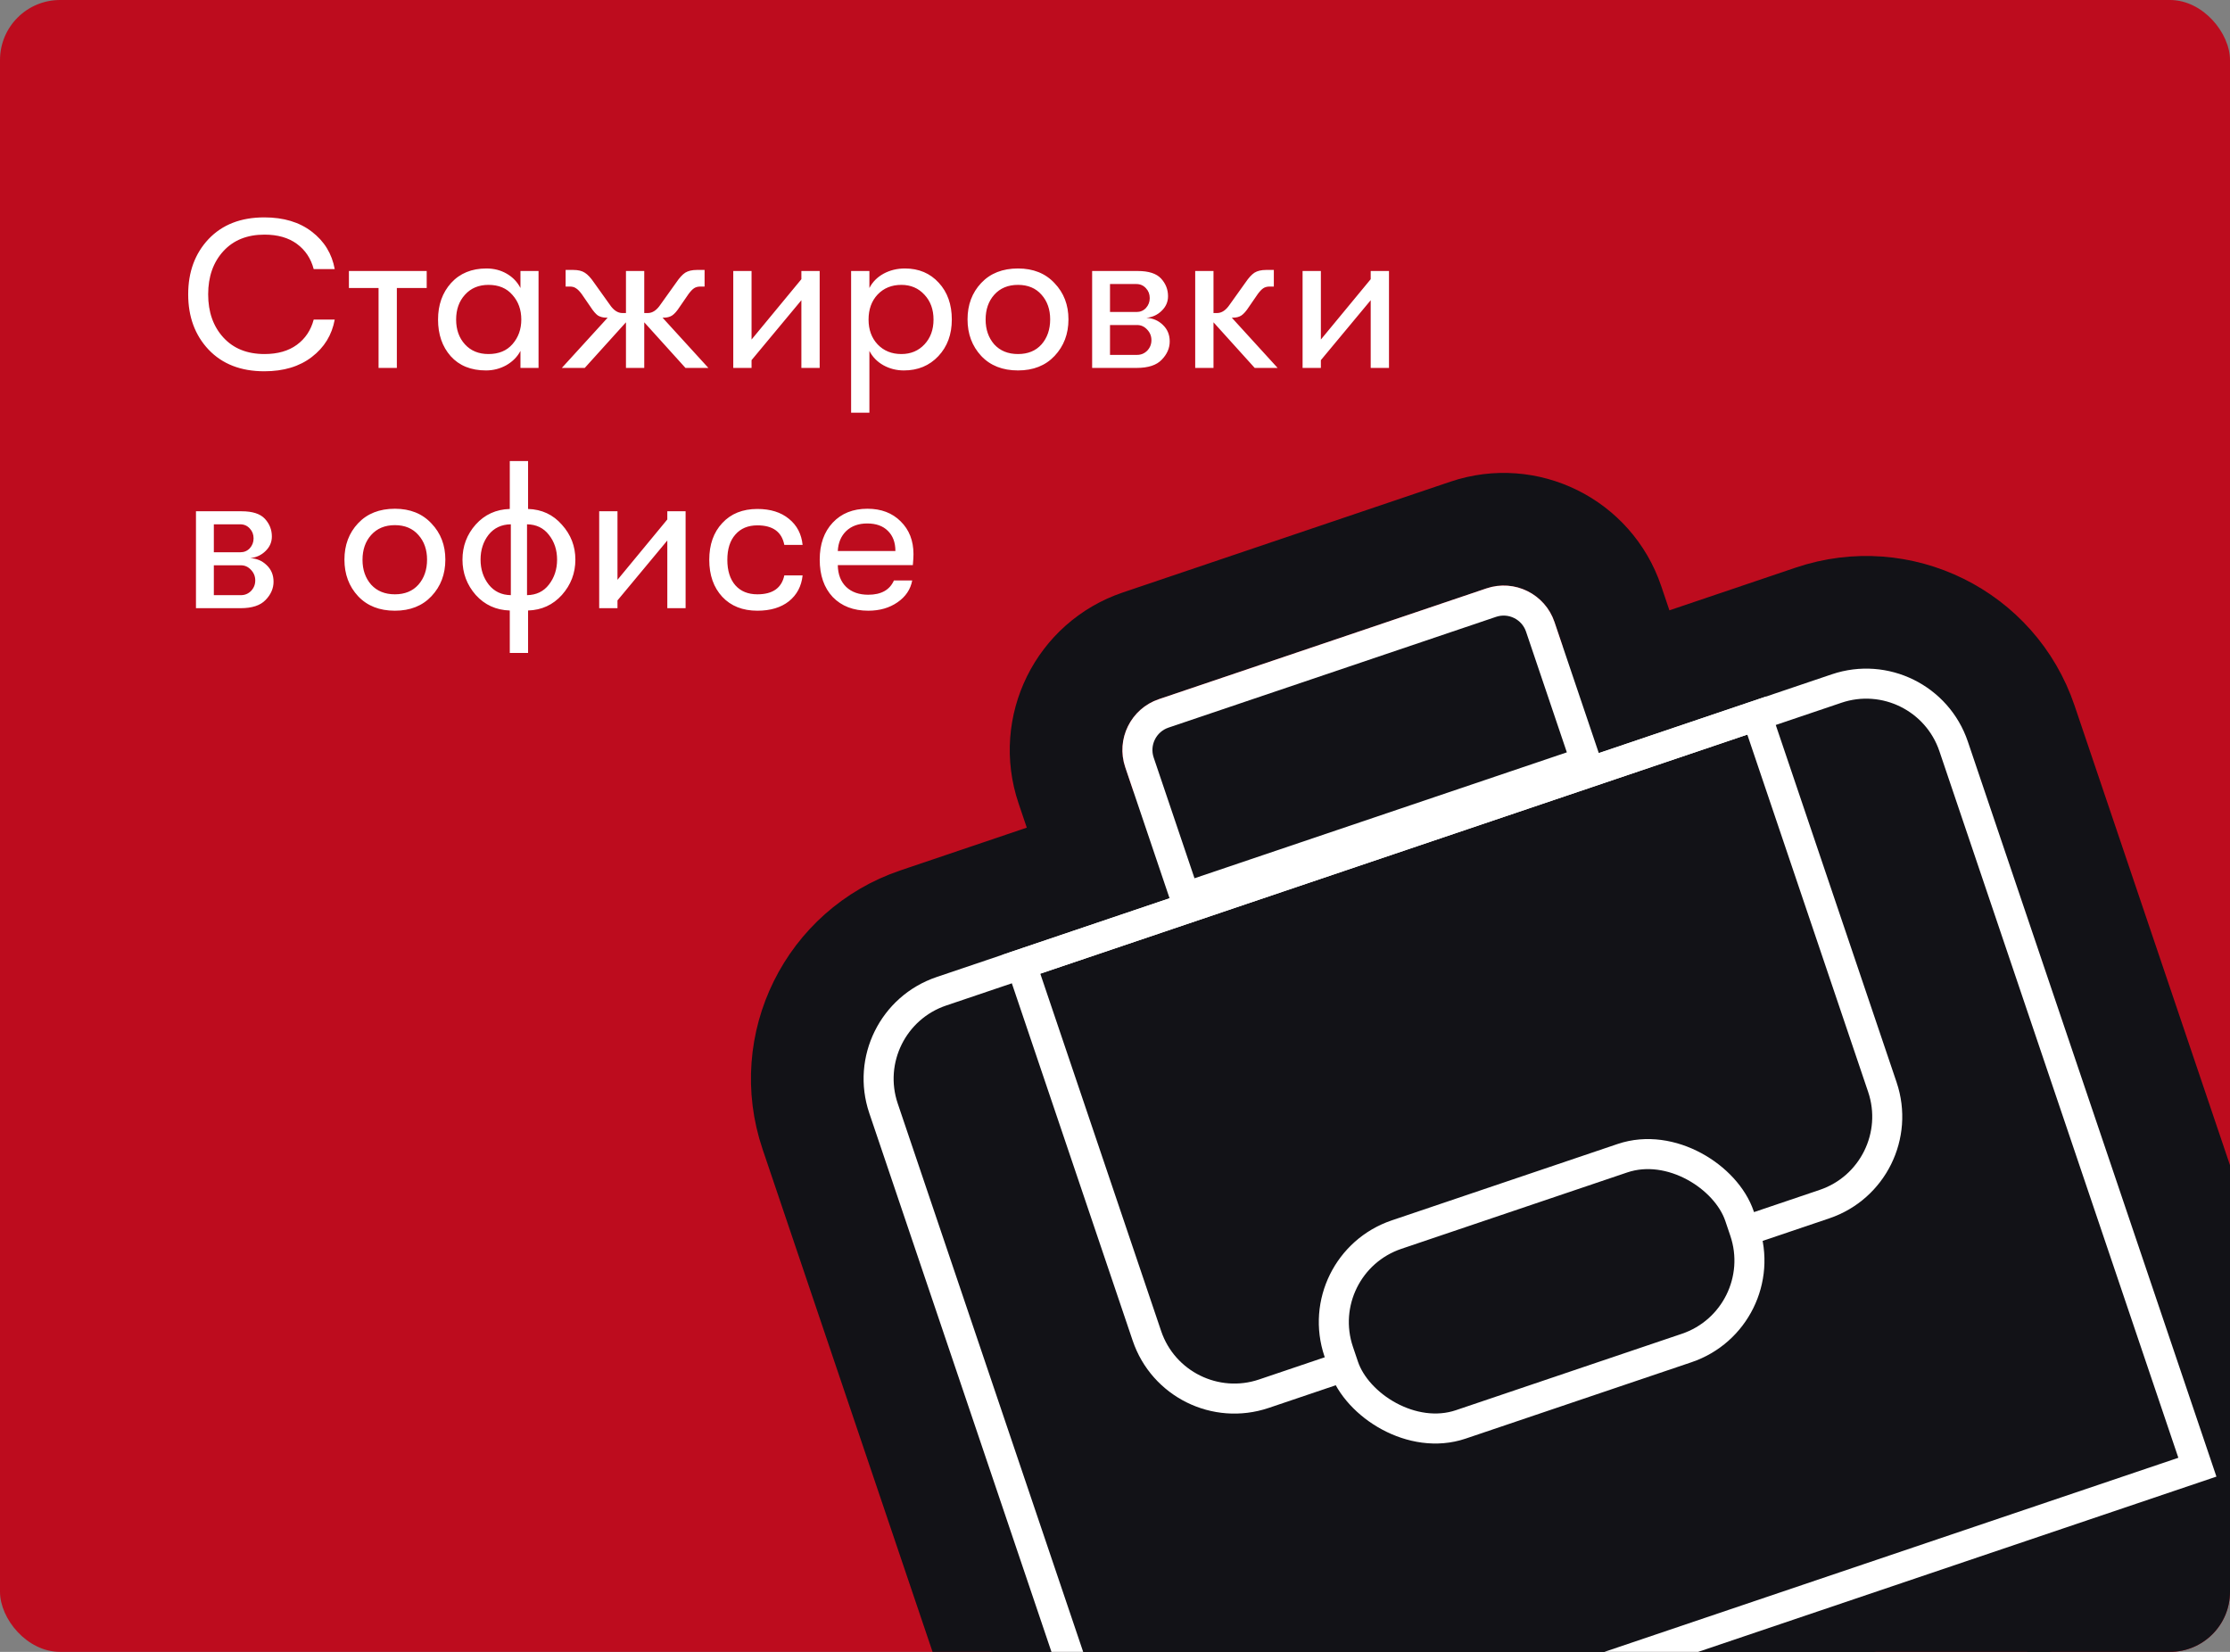 <svg width="297" height="220" viewBox="0 0 297 220" fill="none" xmlns="http://www.w3.org/2000/svg">
<rect x="0" y="0" width="297" height="220" fill="#808080" stroke="none"/>
<g clip-path="url(#clip0_908_807)">
<rect width="297" height="220" rx="8" fill="#BD0C1E"/>
<path d="M35.2 49.448C32.083 49.448 29.609 48.487 27.78 46.564C25.969 44.641 25.064 42.187 25.064 39.2C25.064 36.213 25.969 33.759 27.78 31.836C29.609 29.913 32.083 28.952 35.2 28.952C37.776 28.952 39.885 29.587 41.528 30.856C43.189 32.125 44.207 33.787 44.58 35.84H41.78C41.407 34.421 40.66 33.301 39.54 32.48C38.42 31.659 36.983 31.248 35.228 31.248C32.913 31.248 31.084 31.985 29.74 33.46C28.396 34.935 27.724 36.848 27.724 39.2C27.724 41.552 28.396 43.465 29.74 44.94C31.084 46.415 32.913 47.152 35.228 47.152C36.983 47.152 38.42 46.741 39.54 45.92C40.66 45.099 41.407 43.979 41.78 42.56H44.58C44.207 44.613 43.189 46.275 41.528 47.544C39.885 48.813 37.776 49.448 35.2 49.448ZM56.83 36.092V38.36H52.854V49H50.418V38.36H46.47V36.092H56.83ZM64.725 49.336C62.728 49.336 61.16 48.701 60.021 47.432C58.901 46.163 58.341 44.539 58.341 42.56C58.341 40.6 58.92 38.976 60.077 37.688C61.253 36.4 62.821 35.756 64.781 35.756C65.789 35.756 66.695 35.989 67.497 36.456C68.3 36.923 68.907 37.557 69.317 38.36V36.092H71.725V49H69.317V46.732C68.907 47.516 68.281 48.151 67.441 48.636C66.601 49.103 65.696 49.336 64.725 49.336ZM65.061 47.152C66.424 47.152 67.488 46.713 68.253 45.836C69.037 44.94 69.429 43.848 69.429 42.56C69.429 41.253 69.037 40.161 68.253 39.284C67.488 38.388 66.424 37.94 65.061 37.94C63.755 37.94 62.709 38.379 61.925 39.256C61.141 40.115 60.749 41.216 60.749 42.56C60.749 43.904 61.141 45.005 61.925 45.864C62.709 46.723 63.755 47.152 65.061 47.152ZM94.344 49H91.292L85.804 42.924V49H83.368V42.924L77.88 49H74.828L80.932 42.308H80.764C80.335 42.308 79.962 42.215 79.644 42.028C79.346 41.823 79.01 41.431 78.636 40.852L77.46 39.144C77.18 38.771 76.928 38.519 76.704 38.388C76.499 38.239 76.228 38.164 75.892 38.164H75.332V35.952H76.368C77.003 35.952 77.507 36.073 77.88 36.316C78.272 36.559 78.683 36.997 79.112 37.632L81.212 40.572C81.716 41.319 82.276 41.692 82.892 41.692H83.368V36.092H85.804V41.692H86.28C86.896 41.692 87.456 41.319 87.96 40.572L90.06 37.632C90.49 36.997 90.891 36.559 91.264 36.316C91.656 36.073 92.17 35.952 92.804 35.952H93.84V38.164H93.28C92.944 38.164 92.664 38.239 92.44 38.388C92.235 38.519 91.992 38.771 91.712 39.144L90.536 40.852C90.163 41.431 89.818 41.823 89.5 42.028C89.202 42.215 88.838 42.308 88.408 42.308H88.24L94.344 49ZM106.731 39.984L100.095 47.964V49H97.659V36.092H100.095V45.22L106.731 37.184V36.092H109.167V49H106.731V39.984ZM120.522 35.756C122.37 35.756 123.873 36.391 125.03 37.66C126.187 38.911 126.766 40.544 126.766 42.56C126.766 44.539 126.169 46.163 124.974 47.432C123.779 48.701 122.249 49.336 120.382 49.336C119.393 49.336 118.478 49.103 117.638 48.636C116.817 48.169 116.201 47.535 115.79 46.732V54.964H113.354V36.092H115.79V38.36C116.201 37.557 116.826 36.923 117.666 36.456C118.525 35.989 119.477 35.756 120.522 35.756ZM120.046 47.152C121.297 47.152 122.323 46.723 123.126 45.864C123.929 45.005 124.33 43.904 124.33 42.56C124.33 41.216 123.929 40.115 123.126 39.256C122.323 38.379 121.297 37.94 120.046 37.94C118.758 37.94 117.703 38.369 116.882 39.228C116.079 40.087 115.678 41.197 115.678 42.56C115.678 43.904 116.079 45.005 116.882 45.864C117.703 46.723 118.758 47.152 120.046 47.152ZM135.581 49.336C133.528 49.336 131.894 48.692 130.681 47.404C129.468 46.097 128.861 44.473 128.861 42.532C128.861 40.591 129.468 38.976 130.681 37.688C131.894 36.4 133.528 35.756 135.581 35.756C137.616 35.756 139.24 36.409 140.453 37.716C141.685 39.004 142.301 40.609 142.301 42.532C142.301 44.473 141.685 46.097 140.453 47.404C139.24 48.692 137.616 49.336 135.581 49.336ZM132.417 45.864C133.201 46.723 134.256 47.152 135.581 47.152C136.906 47.152 137.952 46.723 138.717 45.864C139.482 44.987 139.865 43.876 139.865 42.532C139.865 41.207 139.482 40.115 138.717 39.256C137.952 38.379 136.906 37.94 135.581 37.94C134.256 37.94 133.201 38.379 132.417 39.256C131.652 40.115 131.269 41.216 131.269 42.56C131.269 43.885 131.652 44.987 132.417 45.864ZM145.455 36.092H151.531C152.987 36.092 154.023 36.428 154.639 37.1C155.255 37.772 155.563 38.556 155.563 39.452C155.563 40.199 155.283 40.843 154.723 41.384C154.182 41.925 153.501 42.243 152.679 42.336C153.538 42.373 154.266 42.681 154.863 43.26C155.479 43.839 155.787 44.576 155.787 45.472C155.787 46.368 155.433 47.18 154.723 47.908C154.033 48.636 152.922 49 151.391 49H145.455V36.092ZM151.363 41.552C151.867 41.552 152.287 41.375 152.623 41.02C152.959 40.647 153.127 40.208 153.127 39.704C153.127 39.181 152.959 38.743 152.623 38.388C152.287 38.015 151.858 37.828 151.335 37.828H147.835V41.552H151.363ZM147.835 43.288V47.264H151.447C151.97 47.264 152.418 47.077 152.791 46.704C153.165 46.312 153.351 45.845 153.351 45.304C153.351 44.763 153.165 44.296 152.791 43.904C152.418 43.493 151.97 43.288 151.447 43.288H147.835ZM170.158 49H167.106L161.618 42.924V49H159.182V36.092H161.618V41.692H162.094C162.71 41.692 163.27 41.319 163.774 40.572L165.874 37.632C166.303 36.997 166.705 36.559 167.078 36.316C167.47 36.073 167.983 35.952 168.618 35.952H169.654V38.164H169.094C168.758 38.164 168.478 38.239 168.254 38.388C168.049 38.519 167.806 38.771 167.526 39.144L166.35 40.852C165.977 41.431 165.631 41.823 165.314 42.028C165.015 42.215 164.651 42.308 164.222 42.308H164.054L170.158 49ZM182.555 39.984L175.919 47.964V49H173.483V36.092H175.919V45.22L182.555 37.184V36.092H184.991V49H182.555V39.984ZM26.1 68.092H32.176C33.632 68.092 34.668 68.428 35.284 69.1C35.9 69.772 36.208 70.556 36.208 71.452C36.208 72.199 35.928 72.843 35.368 73.384C34.827 73.925 34.145 74.243 33.324 74.336C34.183 74.373 34.911 74.681 35.508 75.26C36.124 75.839 36.432 76.576 36.432 77.472C36.432 78.368 36.077 79.18 35.368 79.908C34.677 80.636 33.567 81 32.036 81H26.1V68.092ZM32.008 73.552C32.512 73.552 32.932 73.375 33.268 73.02C33.604 72.647 33.772 72.208 33.772 71.704C33.772 71.181 33.604 70.743 33.268 70.388C32.932 70.015 32.503 69.828 31.98 69.828H28.48V73.552H32.008ZM28.48 75.288V79.264H32.092C32.615 79.264 33.063 79.077 33.436 78.704C33.809 78.312 33.996 77.845 33.996 77.304C33.996 76.763 33.809 76.296 33.436 75.904C33.063 75.493 32.615 75.288 32.092 75.288H28.48ZM52.593 81.336C50.539 81.336 48.906 80.692 47.693 79.404C46.479 78.097 45.873 76.473 45.873 74.532C45.873 72.591 46.479 70.976 47.693 69.688C48.906 68.4 50.539 67.756 52.593 67.756C54.627 67.756 56.251 68.409 57.465 69.716C58.697 71.004 59.313 72.609 59.313 74.532C59.313 76.473 58.697 78.097 57.465 79.404C56.251 80.692 54.627 81.336 52.593 81.336ZM49.429 77.864C50.213 78.723 51.267 79.152 52.593 79.152C53.918 79.152 54.963 78.723 55.729 77.864C56.494 76.987 56.877 75.876 56.877 74.532C56.877 73.207 56.494 72.115 55.729 71.256C54.963 70.379 53.918 69.94 52.593 69.94C51.267 69.94 50.213 70.379 49.429 71.256C48.663 72.115 48.281 73.216 48.281 74.56C48.281 75.885 48.663 76.987 49.429 77.864ZM76.631 74.532C76.631 76.324 76.034 77.892 74.839 79.236C73.645 80.561 72.142 81.252 70.331 81.308V86.964H67.895V81.308C66.066 81.252 64.554 80.561 63.359 79.236C62.183 77.892 61.595 76.324 61.595 74.532C61.595 72.74 62.183 71.181 63.359 69.856C64.554 68.531 66.066 67.84 67.895 67.784V61.4H70.331V67.784C72.161 67.84 73.663 68.54 74.839 69.884C76.034 71.209 76.631 72.759 76.631 74.532ZM65.067 71.228C64.358 72.143 64.003 73.244 64.003 74.532C64.003 75.82 64.367 76.931 65.095 77.864C65.823 78.779 66.803 79.245 68.035 79.264V69.828C66.785 69.847 65.795 70.313 65.067 71.228ZM70.191 79.264C71.423 79.245 72.394 78.779 73.103 77.864C73.831 76.931 74.195 75.82 74.195 74.532C74.195 73.244 73.831 72.143 73.103 71.228C72.394 70.313 71.423 69.847 70.191 69.828V79.264ZM88.875 71.984L82.239 79.964V81H79.803V68.092H82.239V77.22L88.875 69.184V68.092H91.311V81H88.875V71.984ZM100.874 81.336C98.914 81.336 97.356 80.72 96.198 79.488C95.041 78.237 94.462 76.595 94.462 74.56C94.462 72.525 95.041 70.892 96.198 69.66C97.356 68.409 98.914 67.784 100.874 67.784C102.61 67.784 104.01 68.223 105.074 69.1C106.138 69.959 106.745 71.116 106.894 72.572H104.458C104.122 70.836 102.928 69.968 100.874 69.968C99.624 69.968 98.644 70.379 97.934 71.2C97.225 72.003 96.87 73.123 96.87 74.56C96.87 75.997 97.225 77.127 97.934 77.948C98.644 78.751 99.624 79.152 100.874 79.152C102.909 79.152 104.104 78.312 104.458 76.632H106.894C106.745 78.069 106.138 79.217 105.074 80.076C104.01 80.916 102.61 81.336 100.874 81.336ZM121.661 73.804C121.661 74.159 121.633 74.644 121.577 75.26H111.581C111.6 76.492 111.973 77.463 112.701 78.172C113.429 78.863 114.409 79.208 115.641 79.208C117.359 79.208 118.497 78.573 119.057 77.304H121.493C121.269 78.499 120.616 79.469 119.533 80.216C118.451 80.963 117.153 81.336 115.641 81.336C113.663 81.336 112.085 80.729 110.909 79.516C109.752 78.284 109.173 76.623 109.173 74.532C109.173 72.479 109.752 70.836 110.909 69.604C112.067 68.372 113.607 67.756 115.529 67.756C117.359 67.756 118.833 68.316 119.953 69.436C121.092 70.556 121.661 72.012 121.661 73.804ZM111.581 73.384H119.253C119.253 72.245 118.917 71.349 118.245 70.696C117.592 70.043 116.677 69.716 115.501 69.716C114.344 69.716 113.411 70.052 112.701 70.724C112.011 71.396 111.637 72.283 111.581 73.384Z" fill="white"/>
<path d="M241.562 82.701L122.332 123.022C110.929 126.878 104.811 139.248 108.668 150.651L141.542 247.863C142.996 252.161 147.658 254.467 151.956 253.013L296.915 203.991C301.213 202.538 303.519 197.876 302.066 193.578L269.191 96.366C265.335 84.963 252.965 78.845 241.562 82.701Z" fill="#121217" stroke="#121217" stroke-width="15"/>
<path d="M131.73 122.001L124.625 124.403L127.028 131.508L143.748 180.949C147.604 192.352 159.974 198.47 171.377 194.613L246.034 169.366C257.437 165.51 263.555 153.14 259.698 141.737L242.979 92.296L240.576 85.192L233.471 87.594L131.73 122.001Z" stroke="#121217" stroke-width="15"/>
<path d="M216.975 112.247L224.08 109.845L221.677 102.74L214.137 80.442C211.545 72.779 203.232 68.667 195.568 71.259L151.941 86.012C144.278 88.604 140.167 96.917 142.758 104.581L150.299 126.878L152.701 133.983L159.806 131.581L216.975 112.247Z" stroke="#121217" stroke-width="15"/>
<rect x="248.33" y="181.552" width="75.35" height="45.686" rx="21.796" transform="rotate(161.316 248.33 181.552)" fill="#121217" stroke="#121217" stroke-width="15"/>
<path d="M125.377 132.021L244.607 91.701C251.039 89.525 258.018 92.976 260.193 99.409L292.656 195.404L150.131 243.602L117.668 147.608C115.493 141.175 118.944 134.197 125.377 132.021Z" fill="#121217" stroke="white" stroke-width="4"/>
<path d="M136.015 128.423L233.967 95.298L250.701 144.782C252.877 151.214 249.425 158.193 242.993 160.368L168.335 185.615C161.903 187.791 154.924 184.34 152.749 177.907L136.015 128.423Z" stroke="white" stroke-width="4"/>
<path d="M211.214 101.453L157.834 119.505L151.758 101.537C150.847 98.844 152.292 95.922 154.985 95.011L198.612 80.258C201.305 79.347 204.227 80.792 205.138 83.485L211.214 101.453Z" fill="#121217" stroke="white" stroke-width="4"/>
<rect x="236.285" y="175.593" width="56.35" height="26.686" rx="12.296" transform="rotate(161.316 236.285 175.593)" fill="#121217" stroke="white" stroke-width="4"/>
<rect x="270" y="210" width="40" height="10" fill="#121217"/>
</g>
<defs>
<clipPath id="clip0_908_807">
<rect width="297" height="220" rx="8" fill="white"/>
</clipPath>
</defs>
</svg>
